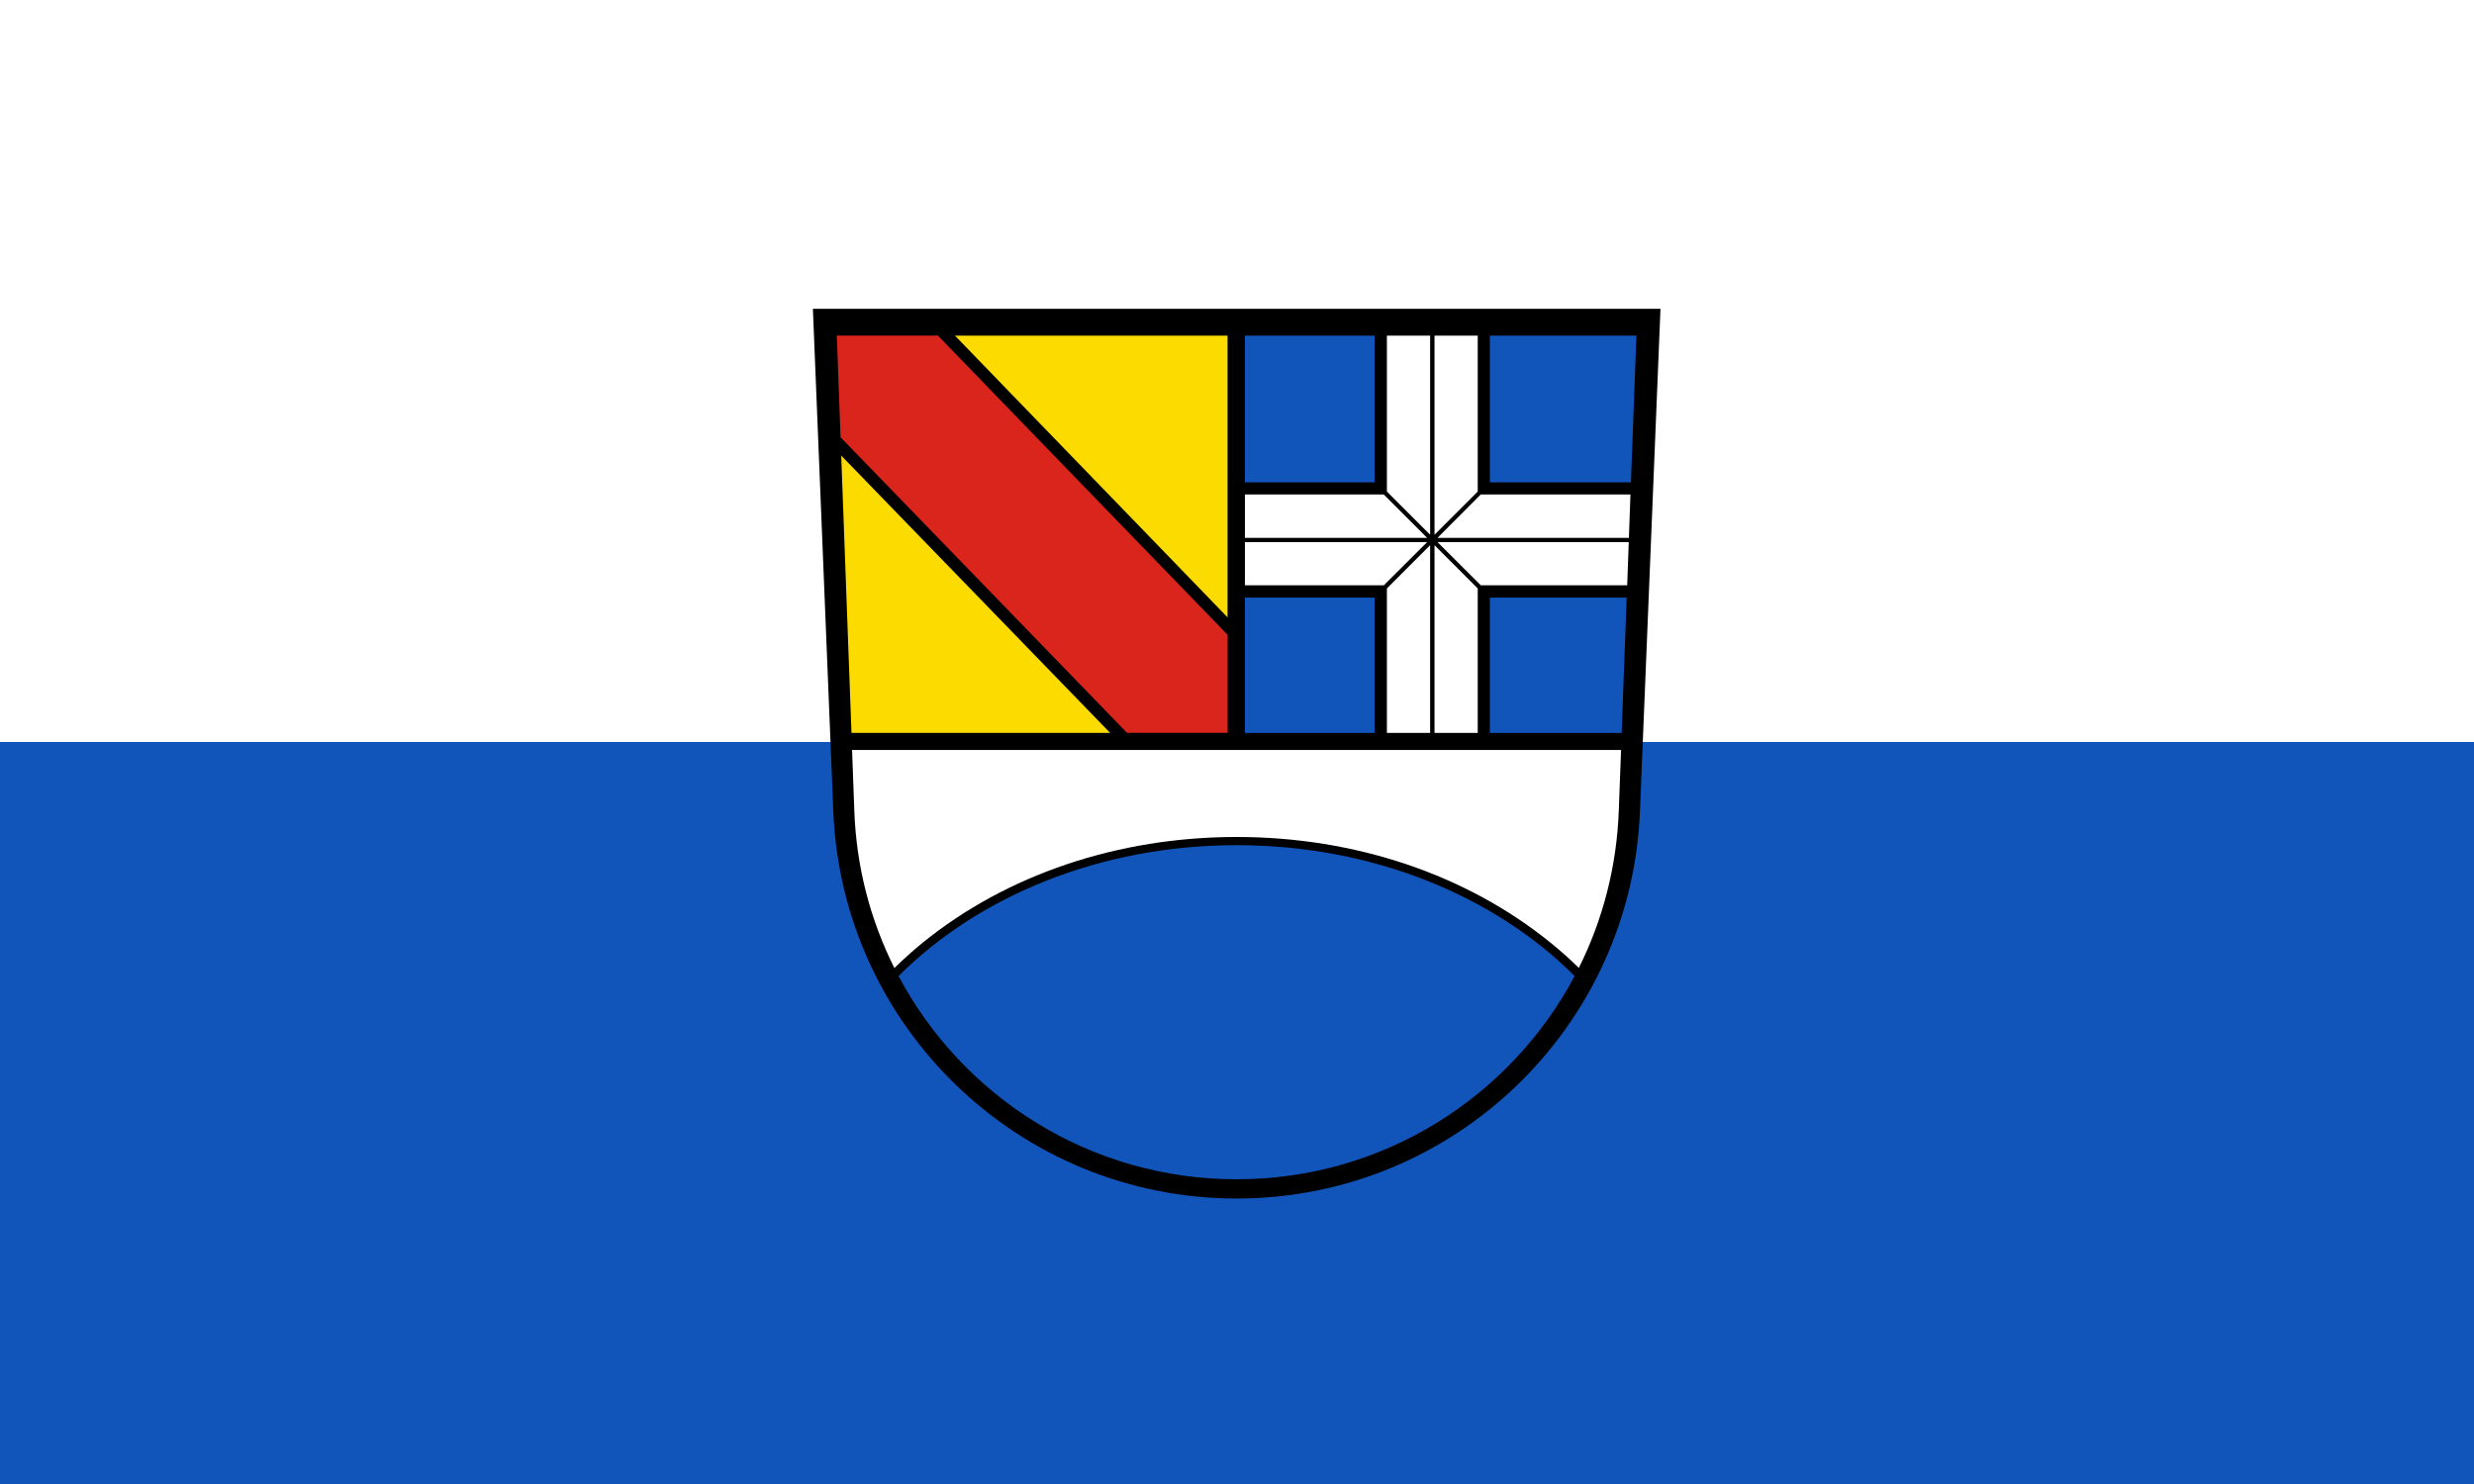<?xml version="1.0" encoding="UTF-8" standalone="no"?>
<svg
   height="600"
   width="1000"
   version="1.1"
   id="svg3010"
   xmlns="http://www.w3.org/2000/svg"
   xmlns:svg="http://www.w3.org/2000/svg">
  <defs
     id="defs3014" />
  <g
     id="g1682"
     transform="translate(1144.301,247.771)">
    <path
       id="rect348"
       style="fill:#ffffff;fill-opacity:1;stroke:none;stroke-width:0;stroke-linecap:square;stroke-miterlimit:10;stroke-dasharray:none;stop-color:#000000"
       d="m -1144.301,-247.771 h 1000 v 600 h -1000 z" />
    <path
       id="rect348-8"
       style="fill:#1155bb;fill-opacity:1;stroke:none;stroke-width:0;stroke-linecap:square;stroke-miterlimit:10;stroke-dasharray:none;stop-color:#000000"
       d="m -1144.301,52.229 h 1000 v 300 h -1000 z" />
  </g>
  <g
     id="g3138"
     transform="matrix(0.571,0,0,0.571,328.537,124.846)">
    <path
       d="m 14.53,355.9 c 6.113,152.4 131.6,274.1 285.5,274.1 153.9,0 279.4,-121.7 285.5,-274.1 L 600.06,0 h -600 z"
       id="path3000" />
    <path
       fill="#fcdb00"
       d="m 100.6,19 193,199.5 V 19 Z m -80.48,84.9 7.26,196.4 h 183.1 L 20.08,103.9 Z"
       id="path3002" />
    <path
       fill="#da251d"
       d="m 16.99,19 2.66,71.98 202.8,209.3 h 71.2 v -69.4 L 88.55,18.98 H 17.04 Z"
       id="path3004" />
    <path
       d="m 305.9,19 v 103.9 h 91.79 V 19 Z m 173.4,0 v 103.9 h 99.83 L 583.03,19 Z M 305.9,204.5 v 95.85 h 91.79 V 204.5 Z m 173.4,0 v 95.85 h 93.27 l 3.549,-95.85 z M 300,379.8 c -96.6,0 -182.8,36.14 -239.3,92.68 45.5,85.6 135.6,143.9 239.3,143.9 103.7,0 193.8,-58.3 239.3,-143.9 C 482.85,415.94 396.6,379.8 300,379.8 Z"
       fill="#1155bb"
       id="path3006" />
    <path
       fill="#ffffff"
       d="M 406.4,19 V 129.4 L 437,160 V 19 Z m 33.7,0 v 141 l 30.6,-30.6 V 19 Z m 32.7,112.5 -30.6,30.7 h 135.5 l 1.1,-30.7 z m -166.9,0 v 30.7 h 129 l -30.7,-30.7 z m 0,33.7 v 30.6 h 98.3 l 30.7,-30.6 z m 136.3,0 30.7,30.6 h 103.6 l 1.1,-30.6 z m -2.1,2.2 v 132.9 h 30.6 V 198 Z m -3.1,0 -30.6,30.6 V 300.3 H 437 Z m -409.2,145 1.57,42.6 c 1.35,40.1 11.43,77.9 28.38,111.8 6.32,-6.2 13.02,-12.2 20.11,-18 59.41,-48.2 138.3,-74.8 222.2,-74.8 83.8,0 162.7,26.6 222.1,74.8 7.1,5.7 13.8,11.7 20.1,17.9 16.9,-33.8 26.9,-71.7 28.3,-111.7 l 1.6,-42.6 H 27.76 Z"
       id="path3008" />
  </g>
</svg>
